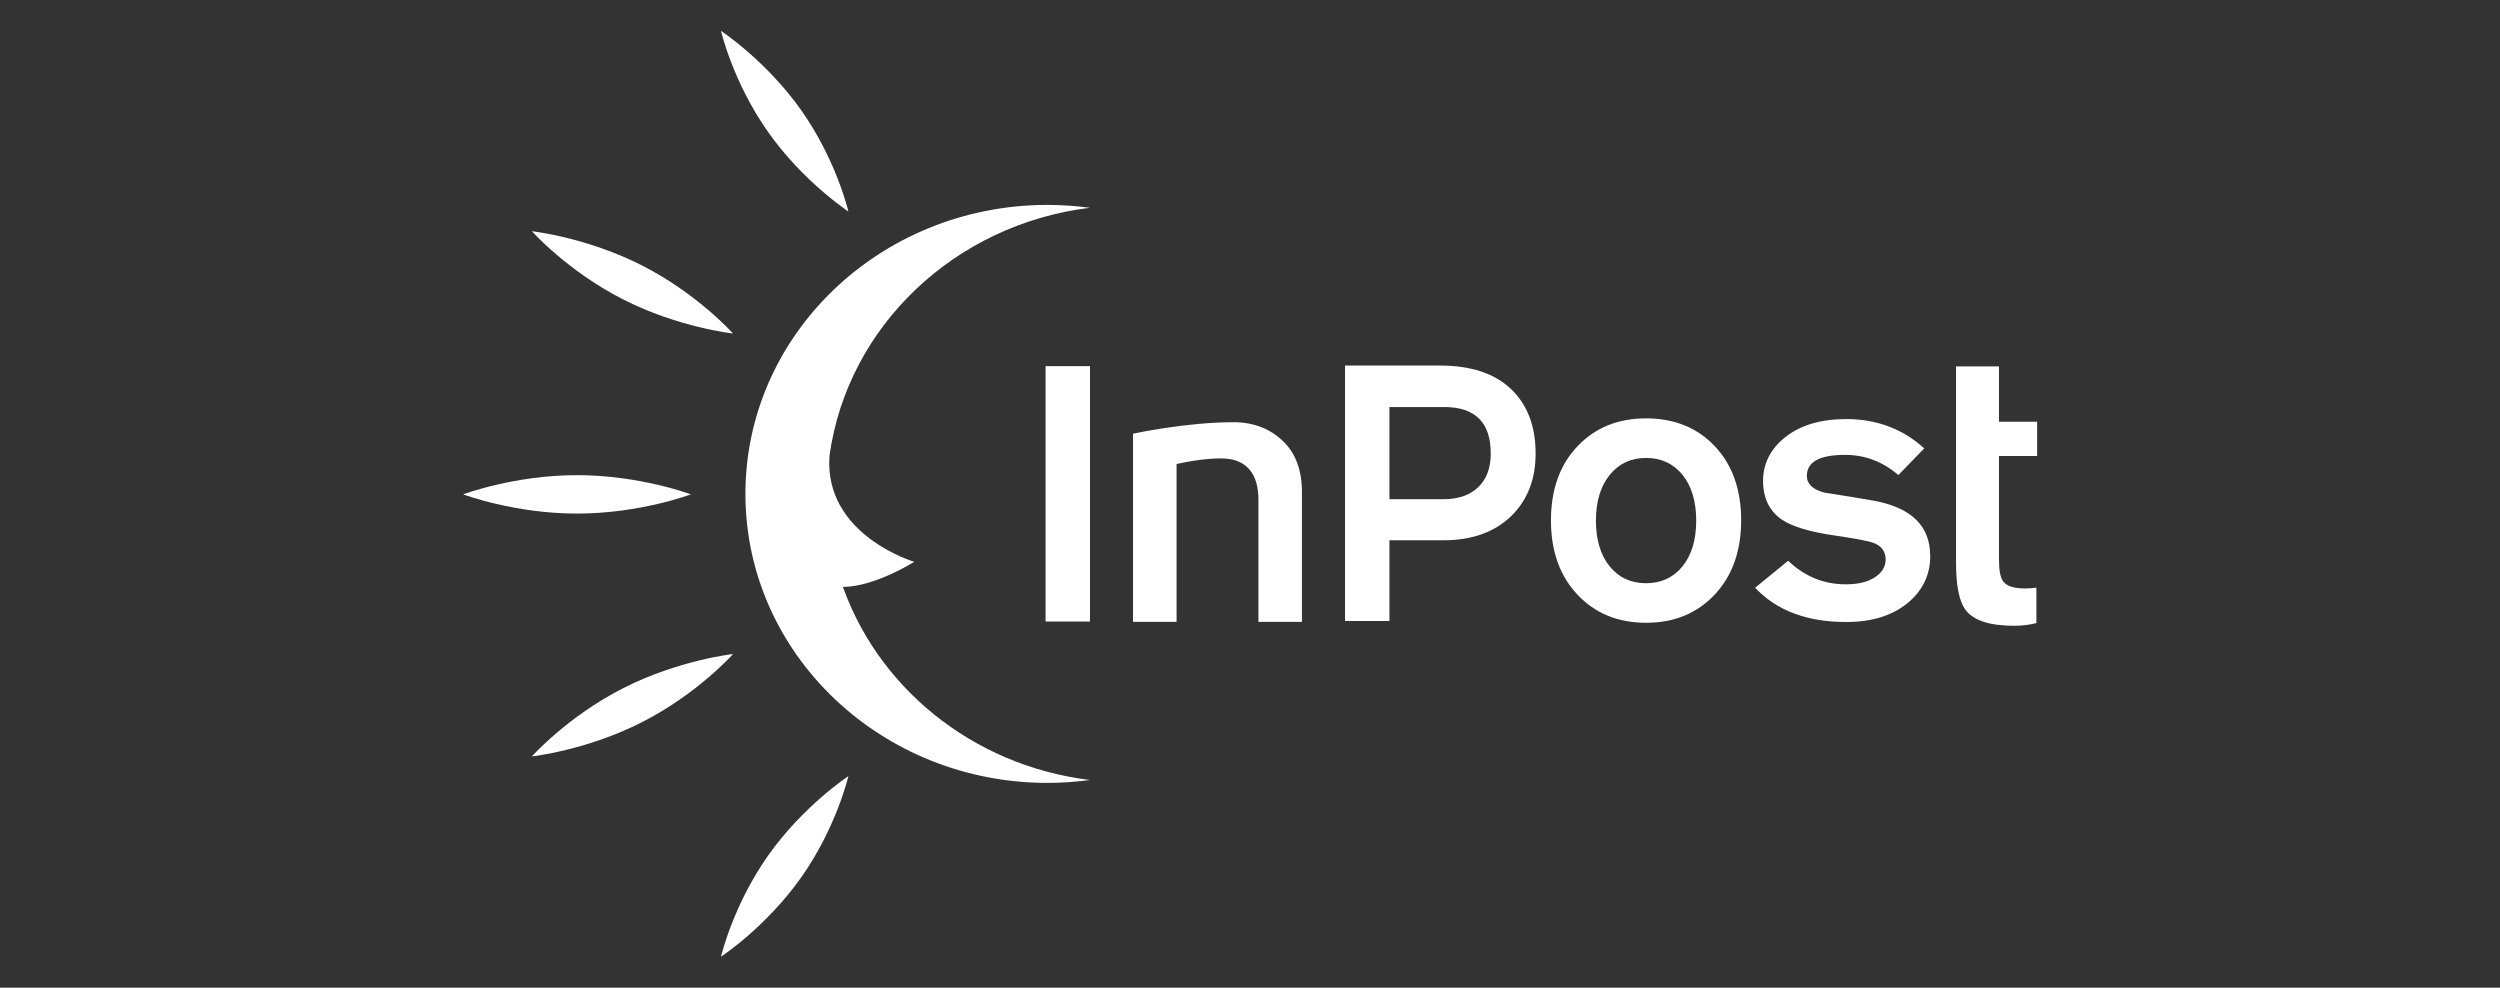 <svg width="81" height="32" viewBox="0 0 81 32" fill="none" xmlns="http://www.w3.org/2000/svg">
<rect x="0" y="0" width="81" height="32" fill="#333333" stroke="none"/>
<path d="M42.183 20.148H40.773V16.192C40.773 15.359 40.397 14.911 39.712 14.858C39.287 14.826 38.611 14.924 38.121 15.032V20.148H36.71V14.052C36.71 14.052 38.426 13.678 39.976 13.68C40.645 13.68 41.182 13.912 41.582 14.305C41.983 14.696 42.183 15.242 42.183 15.942V20.149V20.148Z" fill="white"/>
<path d="M65.98 20.188C65.749 20.246 65.508 20.275 65.257 20.275C64.462 20.275 63.937 20.103 63.681 19.757C63.477 19.485 63.375 18.971 63.375 18.215V11.871H64.767V13.665H66.003V14.775H64.767V18.128C64.767 18.489 64.814 18.729 64.909 18.844C65.02 18.991 65.257 19.066 65.619 19.066C65.722 19.066 65.842 19.058 65.979 19.042V20.188H65.98Z" fill="white"/>
<path d="M22.385 16.017C22.385 16.017 20.733 16.64 18.695 16.64C16.657 16.64 15.005 16.017 15.005 16.017C15.005 16.017 16.657 15.395 18.695 15.395C20.733 15.395 22.385 16.017 22.385 16.017Z" fill="white"/>
<path d="M27.488 6.853C27.488 6.853 26.024 5.891 24.884 4.274C23.745 2.659 23.36 1 23.36 1C23.36 1 24.824 1.962 25.964 3.578C27.104 5.195 27.488 6.853 27.488 6.853Z" fill="white"/>
<path d="M23.75 10.806C23.75 10.806 21.986 10.615 20.187 9.7C18.387 8.785 17.234 7.492 17.234 7.492C17.234 7.492 18.999 7.684 20.798 8.599C22.598 9.514 23.75 10.806 23.75 10.806Z" fill="white"/>
<path d="M27.311 19.017C28.358 19.007 29.621 18.203 29.621 18.203C29.621 18.203 26.692 17.338 26.875 14.774C27.453 10.567 30.944 7.264 35.314 6.732C34.851 6.67 34.377 6.638 33.895 6.639C28.49 6.663 24.128 10.874 24.152 16.044C24.177 21.215 28.578 25.388 33.984 25.366C34.436 25.363 34.878 25.33 35.313 25.272C31.478 24.804 28.356 22.217 27.236 18.798" fill="white"/>
<path d="M27.488 25.146C27.488 25.146 26.024 26.108 24.884 27.724C23.745 29.34 23.36 30.998 23.36 30.998C23.36 30.998 24.824 30.037 25.964 28.42C27.104 26.803 27.488 25.145 27.488 25.145" fill="white"/>
<path d="M23.75 21.191C23.75 21.191 21.986 21.383 20.187 22.299C18.387 23.214 17.234 24.507 17.234 24.507C17.234 24.507 18.999 24.315 20.798 23.4C22.598 22.485 23.75 21.192 23.75 21.192" fill="white"/>
<path d="M35.315 11.863H33.877V20.138H35.315V11.863Z" fill="white"/>
<path d="M49.754 14.693C49.754 15.539 49.485 16.22 48.948 16.735C48.41 17.248 47.682 17.505 46.762 17.505H45.017V20.12H43.579V11.844H46.659C47.656 11.844 48.421 12.097 48.954 12.602C49.487 13.108 49.754 13.805 49.754 14.693ZM48.3 14.693C48.3 13.69 47.798 13.188 46.792 13.188H45.018V16.174H46.766C47.248 16.174 47.625 16.044 47.895 15.784C48.165 15.525 48.3 15.162 48.3 14.693Z" fill="white"/>
<path d="M56.413 16.86C56.413 17.855 56.127 18.657 55.556 19.265C54.984 19.874 54.243 20.178 53.332 20.178C52.421 20.178 51.68 19.874 51.108 19.265C50.536 18.657 50.251 17.855 50.251 16.86C50.251 15.865 50.536 15.065 51.108 14.461C51.68 13.857 52.421 13.555 53.332 13.555C54.243 13.555 54.996 13.857 55.563 14.461C56.13 15.065 56.414 15.865 56.414 16.86M54.957 16.867C54.957 16.244 54.809 15.75 54.513 15.385C54.216 15.02 53.823 14.837 53.332 14.837C52.841 14.837 52.449 15.022 52.152 15.39C51.856 15.76 51.708 16.251 51.708 16.867C51.708 17.483 51.856 17.984 52.152 18.349C52.449 18.714 52.843 18.896 53.332 18.896C53.821 18.896 54.215 18.714 54.513 18.349C54.809 17.984 54.957 17.49 54.957 16.867Z" fill="white"/>
<path d="M62.54 18.007C62.54 18.632 62.291 19.146 61.792 19.55C61.294 19.952 60.636 20.153 59.82 20.153C58.546 20.153 57.563 19.784 56.866 19.043L57.936 18.168C58.469 18.678 59.092 18.932 59.806 18.932C60.202 18.932 60.515 18.856 60.747 18.704C60.978 18.552 61.095 18.361 61.095 18.13C61.095 17.868 60.962 17.686 60.695 17.587C60.541 17.53 60.128 17.451 59.457 17.352C58.649 17.237 58.073 17.065 57.729 16.834C57.326 16.555 57.123 16.135 57.123 15.577C57.123 15.019 57.368 14.534 57.858 14.152C58.348 13.77 59.001 13.578 59.819 13.578C60.806 13.578 61.65 13.895 62.345 14.528L61.507 15.392C60.999 14.956 60.424 14.738 59.779 14.738C58.953 14.738 58.542 14.966 58.542 15.417C58.542 15.68 58.73 15.861 59.109 15.96C59.641 16.043 60.17 16.129 60.694 16.219C61.923 16.442 62.538 17.037 62.538 18.008" fill="white"/>
</svg>
